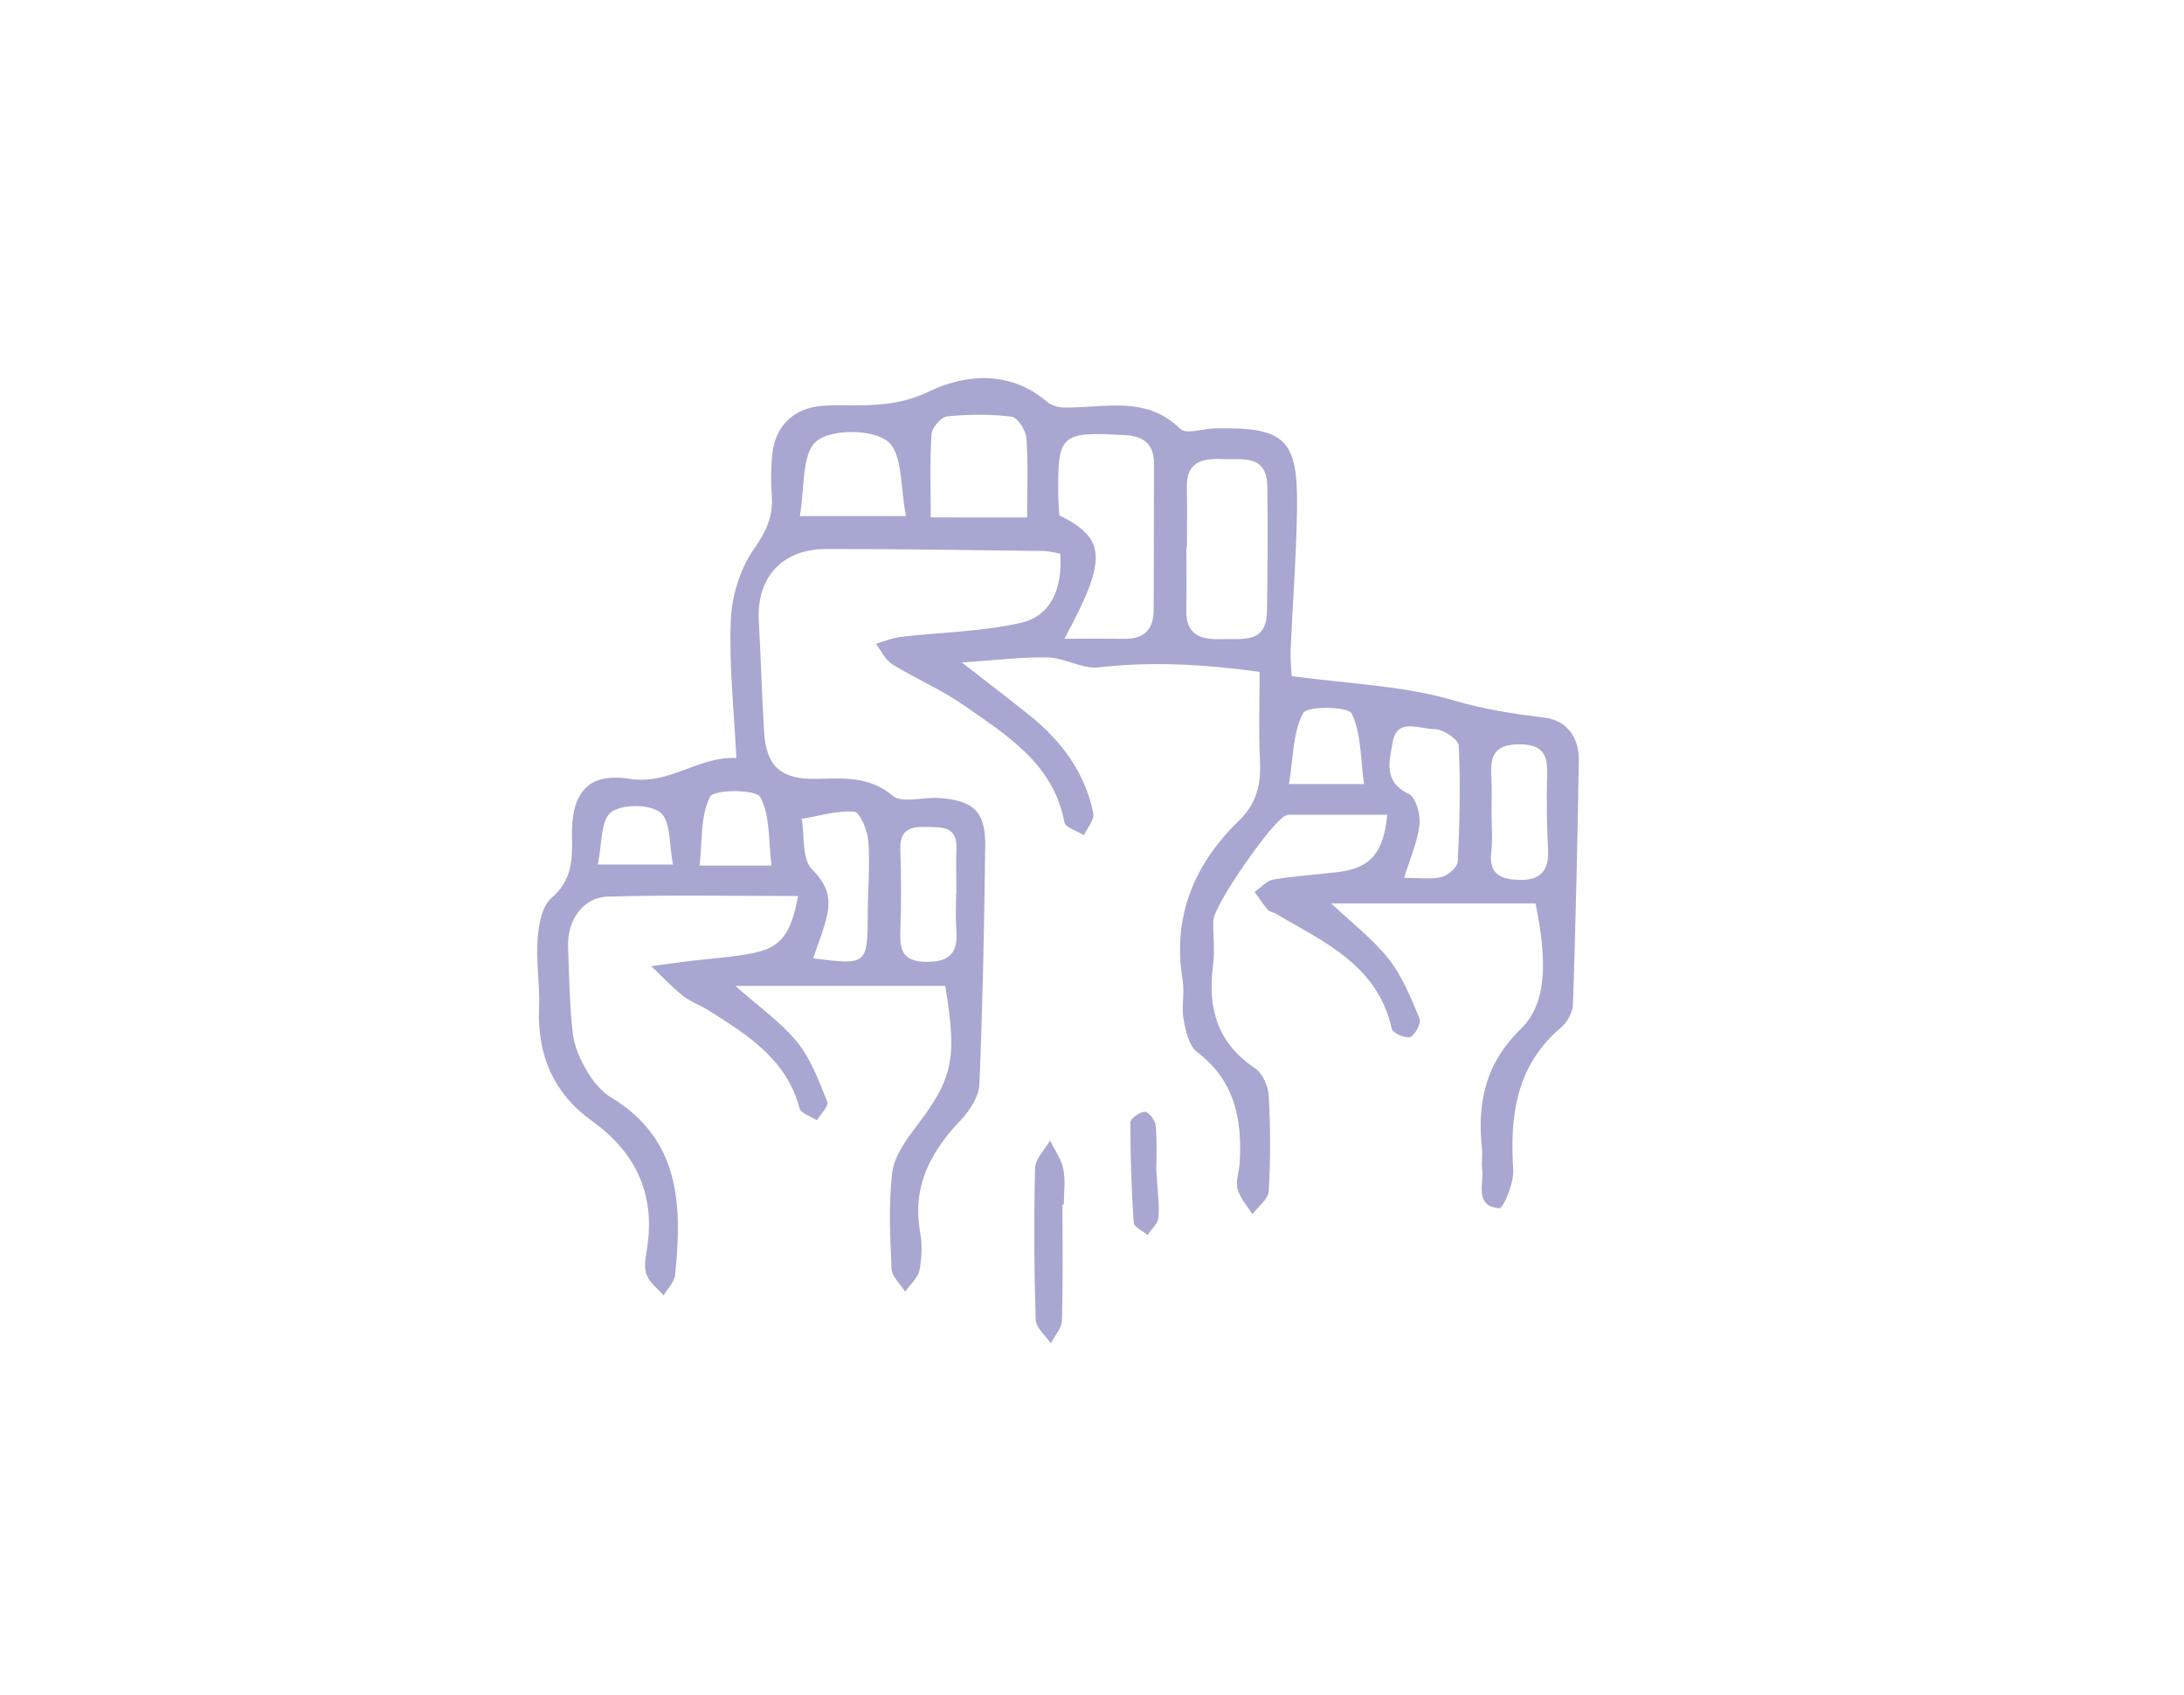 <svg enable-background="new 0 0 289 224.25" viewBox="0 0 289 224.25" xmlns="http://www.w3.org/2000/svg"><g fill="#a7a7d1"><path d="m105.6 118.55c-8.65 0-16.91-.16-25.16.08-3.31.09-5.4 3.12-5.27 6.69.14 3.81.2 7.64.63 11.43.2 1.73 1 3.49 1.9 5.01.78 1.33 1.89 2.67 3.19 3.46 9.19 5.56 9.37 14.32 8.45 23.45-.1.95-.99 1.81-1.52 2.72-.77-.86-1.8-1.62-2.22-2.63-.38-.89-.23-2.1-.05-3.12 1.29-7.33-1.23-13.02-7.21-17.32-5.12-3.68-7.26-8.74-7.01-15.01.12-3.02-.41-6.07-.19-9.07.13-1.87.56-4.32 1.81-5.4 2.72-2.33 2.81-5 2.74-8.1-.13-5.84 2.08-8.57 7.67-7.69 5.26.83 9-3 14.08-2.76-.3-6.19-.98-12.22-.74-18.21.13-3.2 1.22-6.78 3.03-9.38 1.63-2.32 2.59-4.33 2.4-7.07-.13-1.83-.13-3.7.06-5.52.4-3.83 2.89-6.16 6.74-6.43 1.57-.11 3.16-.03 4.74-.05 3.24-.04 6.09-.29 9.38-1.88 4.76-2.29 10.68-2.74 15.53 1.43.56.48 1.5.73 2.27.74 5.26.07 10.76-1.67 15.34 2.83.76.75 3-.03 4.55-.07 9.28-.19 11.02 1.37 10.89 10.54-.08 6.3-.58 12.58-.85 18.88-.05 1.14.1 2.28.15 3.36 7.41 1.01 14.72 1.23 21.5 3.23 4.04 1.19 7.94 1.76 12.01 2.27 2.91.37 4.53 2.65 4.48 5.64-.18 10.75-.42 21.5-.77 32.25-.03 1.05-.73 2.37-1.54 3.06-5.97 5.04-6.84 11.64-6.37 18.88.11 1.73-1.32 5.11-1.83 5.07-3.35-.26-2.04-3.2-2.28-5.22-.11-.91.07-1.85-.03-2.76-.65-6.02.5-11.23 5.14-15.74 3.35-3.27 3.6-8.62 1.95-16.6-8.71 0-17.63 0-27.03 0 2.7 2.55 5.49 4.67 7.6 7.34 1.81 2.29 2.94 5.15 4.08 7.88.25.59-.55 2.15-1.22 2.44-.59.25-2.33-.51-2.45-1.06-1.85-8.44-8.95-11.49-15.37-15.26-.34-.2-.82-.24-1.05-.52-.63-.74-1.16-1.56-1.73-2.36.83-.56 1.59-1.48 2.49-1.63 2.85-.48 5.75-.65 8.62-1 4.17-.51 5.96-2.5 6.44-7.57-4.11 0-8.16 0-12.22 0-.39 0-.82-.04-1.18.09-1.8.67-9.59 11.93-9.62 13.92-.03 1.97.22 3.98-.03 5.92-.75 5.65.56 10.27 5.56 13.61.99.66 1.74 2.36 1.81 3.62.23 4.2.25 8.43 0 12.63-.06 1.06-1.41 2.05-2.17 3.07-.68-1.11-1.64-2.14-1.95-3.34-.28-1.07.21-2.33.28-3.51.32-5.7-.63-10.83-5.63-14.6-1.1-.83-1.53-2.84-1.81-4.38-.3-1.66.17-3.45-.11-5.11-1.41-8.48 1.53-15.39 7.49-21.19 2.29-2.22 2.89-4.75 2.74-7.8-.19-3.92-.05-7.85-.05-11.84-7.28-.98-14.22-1.42-21.27-.59-2.16.25-4.47-1.25-6.73-1.31-3.43-.09-6.88.37-11.4.66 3.54 2.76 6.29 4.85 8.99 7.02 4.21 3.39 7.32 7.56 8.4 12.94.17.84-.79 1.92-1.23 2.89-.9-.56-2.45-.99-2.59-1.7-1.45-7.73-7.54-11.45-13.22-15.43-3-2.1-6.44-3.56-9.57-5.49-.92-.57-1.45-1.79-2.16-2.71 1.09-.31 2.15-.77 3.26-.9 5.31-.62 10.73-.69 15.91-1.86 3.98-.9 5.55-4.49 5.23-9.16-.7-.12-1.45-.34-2.19-.35-9.61-.11-19.22-.28-28.82-.26-5.85.01-9.22 3.83-8.88 9.58.28 4.86.41 9.73.7 14.59.28 4.68 2.33 6.33 6.93 6.24 3.48-.06 6.94-.42 10.1 2.24 1.23 1.03 4.01.16 6.07.29 4.61.29 6.22 1.82 6.16 6.34-.13 10.52-.33 21.04-.77 31.54-.07 1.61-1.25 3.45-2.43 4.7-4 4.19-6.48 8.77-5.42 14.8.29 1.66.25 3.46-.08 5.11-.21 1.03-1.24 1.9-1.9 2.83-.62-1-1.74-1.98-1.79-3.01-.2-4.2-.39-8.45.06-12.62.22-2.02 1.59-4.09 2.89-5.8 5.14-6.71 5.8-9.12 4.15-19.03-8.95 0-18.06 0-27.78 0 3.05 2.7 6 4.76 8.19 7.44 1.83 2.25 2.88 5.17 3.99 7.92.22.53-.88 1.6-1.37 2.42-.79-.51-2.12-.89-2.3-1.56-1.71-6.5-6.87-9.71-12.01-12.96-1.11-.7-2.41-1.14-3.42-1.94-1.5-1.19-2.81-2.61-4.21-3.93 1.65-.22 3.29-.46 4.94-.66 2.87-.35 5.78-.51 8.6-1.08 3.62-.74 4.98-2.5 5.89-7.54zm35.25-34.04c3.1 0 5.52-.02 7.95.01 2.61.03 3.86-1.24 3.86-3.83.01-6.42.04-12.85.05-19.27.01-2.58-1.25-3.71-3.86-3.85-8.57-.47-8.95-.17-8.8 8.31.01.78.09 1.56.13 2.3 6.2 3.09 6.4 5.75.67 16.33zm16.21-12.07c-.02 0-.04 0-.07 0 0 2.76.05 5.53-.01 8.29-.08 3.31 1.95 3.93 4.65 3.83 2.7-.09 5.95.67 6.02-3.63.09-5.53.13-11.05.05-16.58-.06-4.31-3.35-3.49-6.03-3.61-2.71-.12-4.72.46-4.62 3.8.07 2.63.01 5.27.01 7.9zm-21.15-3.97c0-3.76.16-7.16-.09-10.53-.08-1.02-1.17-2.71-1.96-2.81-2.81-.35-5.7-.32-8.53-.04-.79.08-2.01 1.49-2.07 2.35-.23 3.58-.1 7.19-.1 11.02 4.51.01 8.37.01 12.75.01zm-28.31 58.33c7.19.9 7.2.88 7.23-6.07.02-3.15.3-6.32.07-9.46-.11-1.4-1.11-3.83-1.86-3.88-2.28-.18-4.62.57-6.95.95.39 2.29.02 5.35 1.36 6.68 1.9 1.89 2.49 3.62 2.03 5.87-.41 2.02-1.23 3.94-1.88 5.91zm78.2-10.66c1.8 0 3.43.24 4.92-.09.87-.2 2.14-1.3 2.18-2.04.25-5.11.37-10.25.13-15.36-.04-.82-2.09-2.19-3.2-2.18-1.93.02-5-1.6-5.55 1.76-.38 2.3-1.34 5.18 2.11 6.79.95.44 1.6 2.73 1.45 4.06-.25 2.27-1.24 4.46-2.04 7.06zm-65.91-47.86c-.76-3.66-.4-8.22-2.42-9.88-2-1.64-7.49-1.66-9.45-.01-1.98 1.67-1.52 6.25-2.18 9.89zm77.48 39.03c0 1.83.17 3.69-.04 5.5-.34 3 1.47 3.56 3.78 3.61 2.52.06 3.85-1.08 3.74-3.77-.14-3.27-.24-6.55-.12-9.81.1-2.76-.33-4.38-3.76-4.36-3.55.02-3.77 1.9-3.62 4.52.09 1.43.02 2.87.02 4.31zm-70.85 10.91h.03c0-1.97-.06-3.95.01-5.92.12-3.02-1.9-2.83-3.97-2.89-2.19-.07-3.54.39-3.45 2.99.13 3.55.12 7.1 0 10.65-.09 2.57.22 4.21 3.51 4.21 3.3.01 4.12-1.45 3.9-4.32-.13-1.56-.03-3.14-.03-4.72zm44.04-14.48h9.94c-.47-3.31-.35-6.66-1.64-9.34-.45-.93-5.86-1.03-6.4-.07-1.38 2.48-1.29 5.77-1.9 9.41zm-77.99 10.78h9.52c-.42-3.29-.15-6.62-1.49-9.07-.56-1.03-6.13-1.02-6.64-.04-1.29 2.5-1.01 5.8-1.39 9.11zm-13.47-.14h9.95c-.52-2.58-.26-5.73-1.65-6.86-1.39-1.14-5.11-1.16-6.55-.05-1.39 1.09-1.17 4.24-1.75 6.91z"/><path d="m140.59 159.38c0 5.11.08 10.23-.07 15.34-.03 1.02-.96 2.02-1.47 3.03-.7-1.04-1.96-2.07-2-3.14-.21-6.69-.25-13.39-.08-20.08.03-1.22 1.29-2.42 1.98-3.62.61 1.24 1.48 2.44 1.75 3.75.31 1.52.07 3.14.07 4.72-.06 0-.12 0-.18 0z"/><path d="m153.01 154.86c.15 2.56.42 4.4.28 6.22-.06.81-.93 1.55-1.43 2.32-.64-.54-1.8-1.04-1.84-1.62-.3-4.42-.45-8.85-.44-13.28 0-.51 1.26-1.41 1.92-1.4.51.01 1.38 1.14 1.43 1.82.2 2.2.08 4.44.08 5.94z"/></g></svg>